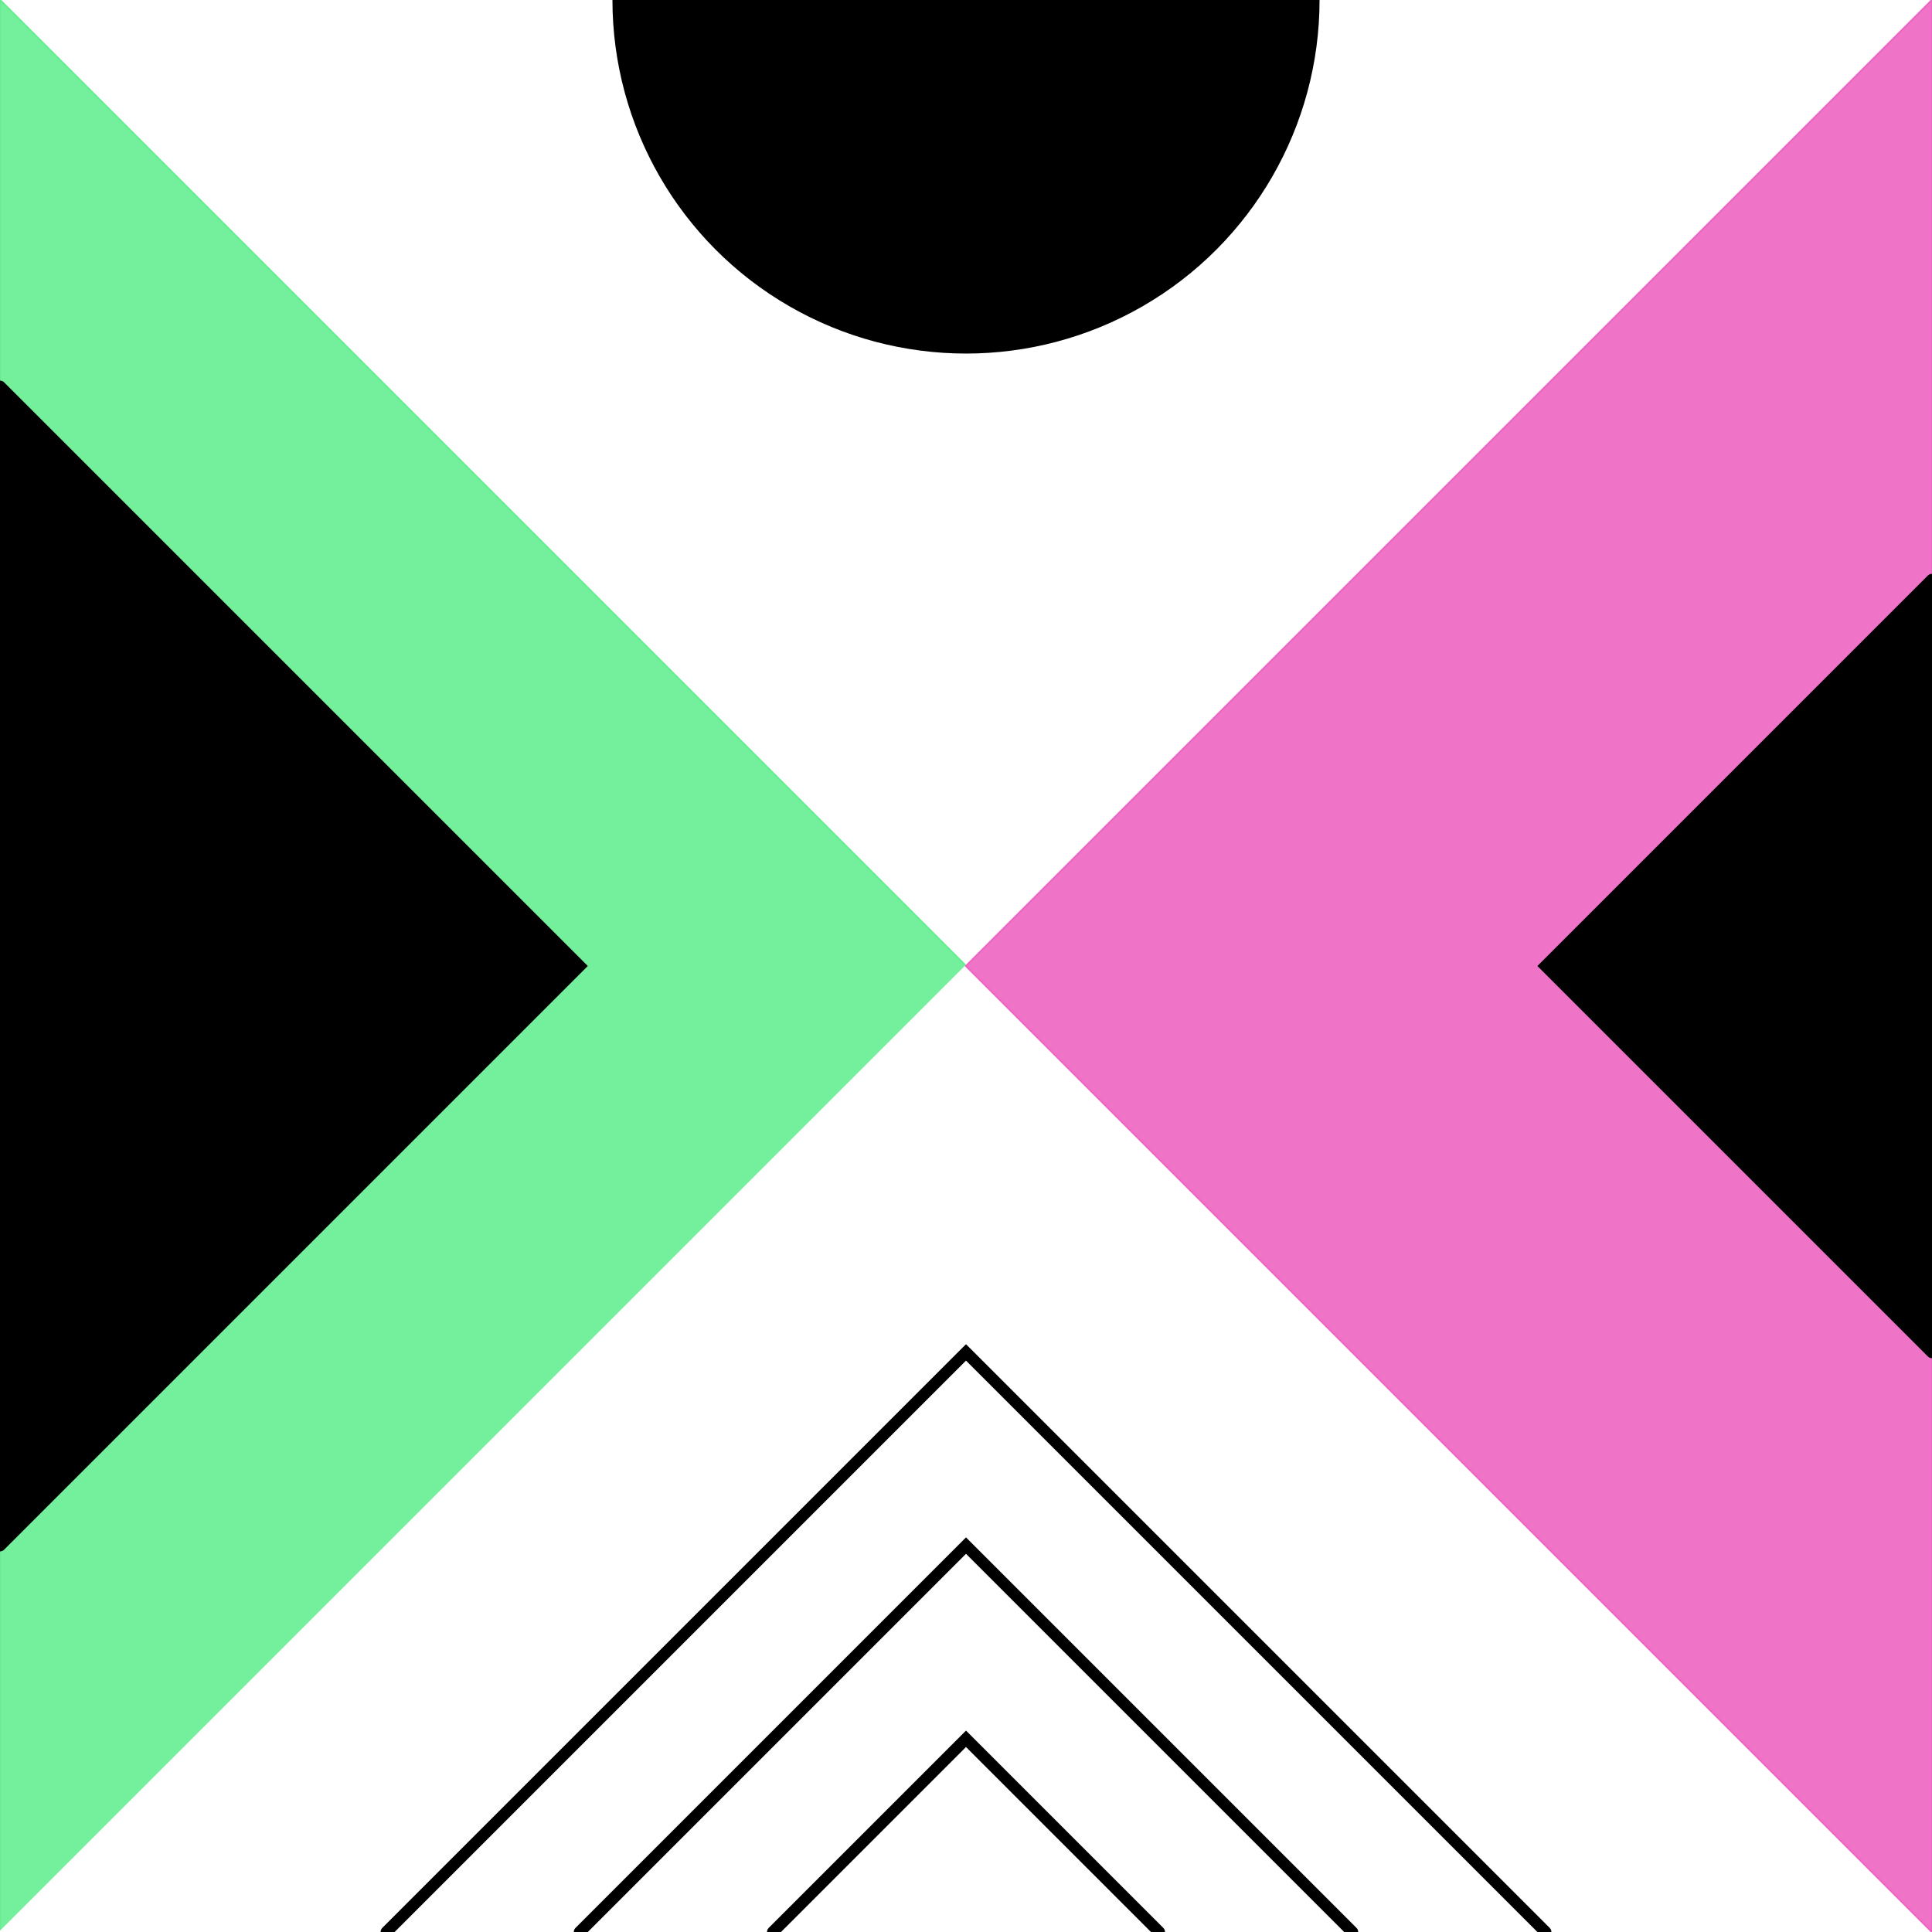 <?xml version="1.0"?>
<!-- Generated by pARTangle -->
<svg width="500" height="500"
     xmlns="http://www.w3.org/2000/svg"
     xmlns:xlink="http://www.w3.org/1999/xlink">
<rect x="0" y="0" width="500" height="500" style="fill:#ffffff" />
<polygon points="0,0 500,0 250,250 0,0" style="fill:#ffffff;stroke:#ffffff;fill-opacity:0.9;stroke-width:0.5" />
<polygon points="0,0 0,500 250,250 0,0" style="fill:#65ed90;stroke:#65ed90;fill-opacity:0.9;stroke-width:0.5" />
<polygon points="0,500 500,500 250,250 0,500" style="fill:#ffffff;stroke:#ffffff;fill-opacity:0.9;stroke-width:0.5" />
<polygon points="500,500 500,0 250,250 500,500" style="fill:#ed65c2;stroke:#ed65c2;fill-opacity:0.9;stroke-width:0.5" />
<circle cx="250" cy="0" r="90" style="stroke:#000000;stroke-width:3;stroke-linecap:round;fill:#000000" />
<polyline points="500,150 400,250 500,350" style="stroke:#000000;stroke-width:3;stroke-linecap:round;fill:#000000" />
<polyline points="0,100 150,250 0,400" style="stroke:#000000;stroke-width:3;stroke-linecap:round;fill:#000000" />
<polyline points="150,500 250,400 350,500" style="stroke:#000000;stroke-width:3;stroke-linecap:round;fill:none" />
<polyline points="200,500 250,450 300,500" style="stroke:#000000;stroke-width:3;stroke-linecap:round;fill:none" />
<polyline points="100,500 250,350 400,500" style="stroke:#000000;stroke-width:3;stroke-linecap:round;fill:none" />
</svg>
